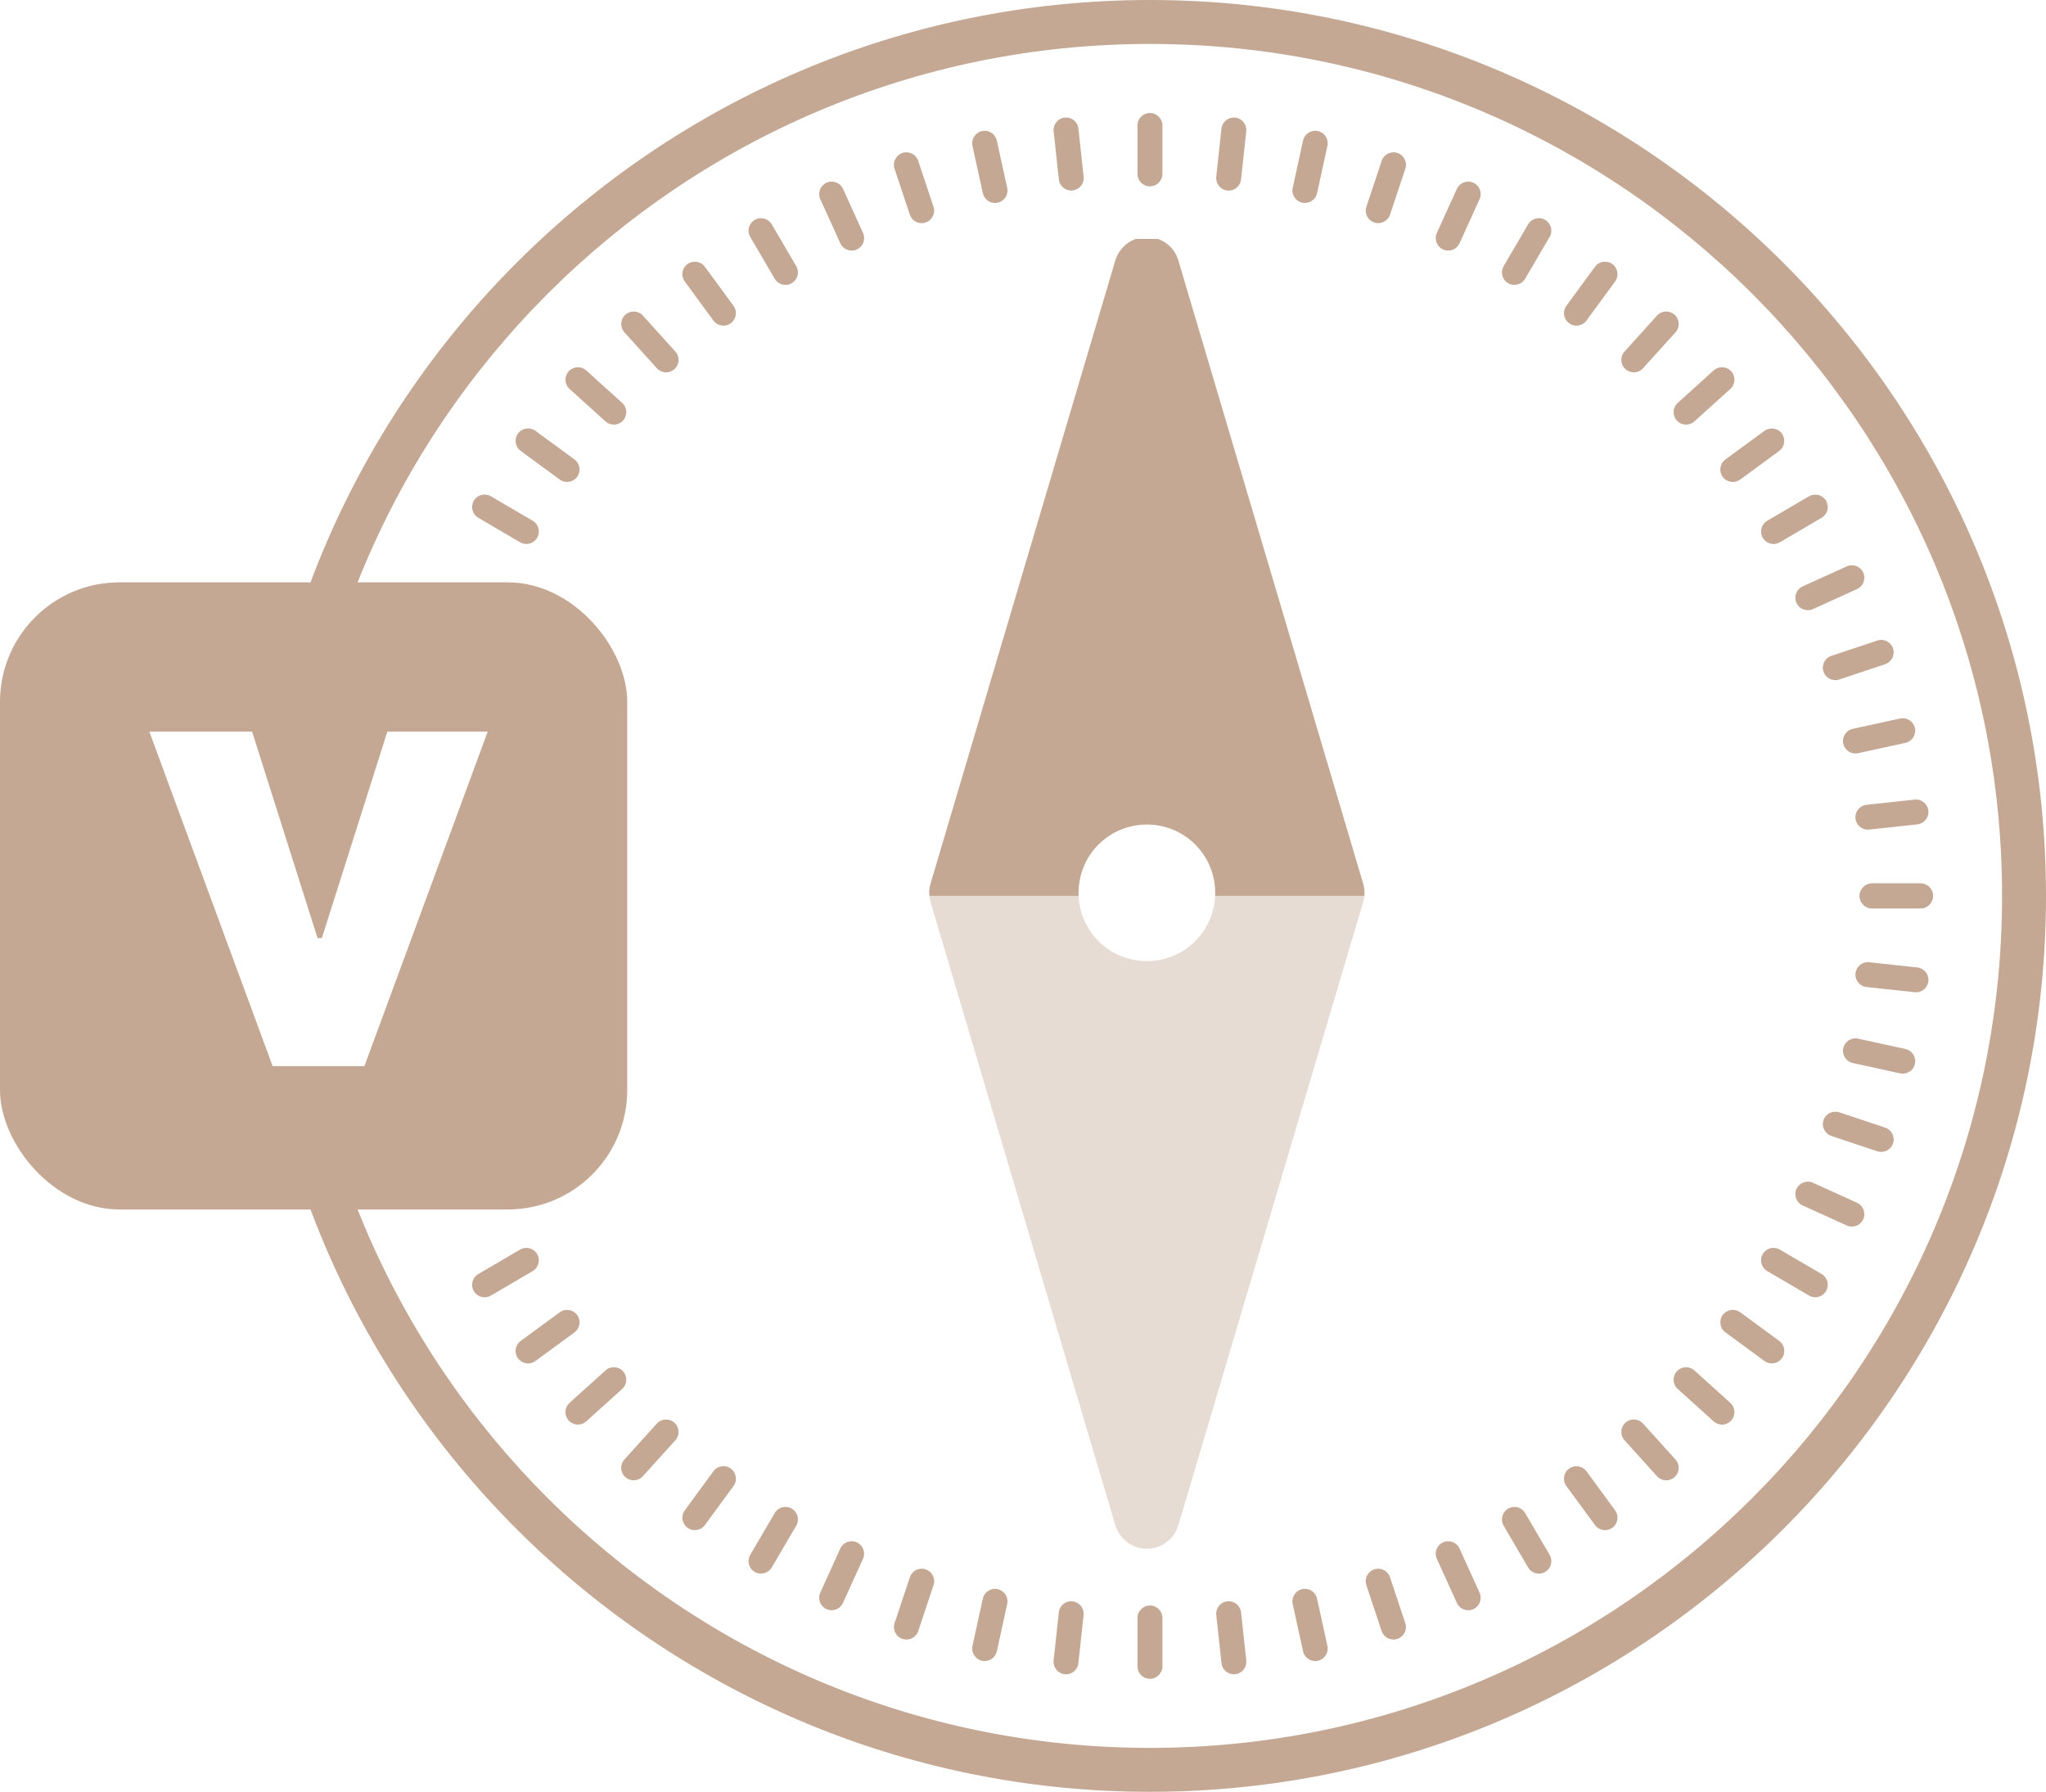 <?xml version="1.0" encoding="UTF-8"?> <svg xmlns="http://www.w3.org/2000/svg" width="137" height="120" viewBox="0 0 137 120" fill="none"><path d="M77 120C43.917 120 17 93.083 17 60C17 26.917 43.917 0 77 0C110.083 0 137 26.917 137 60C137 93.083 110.083 120 77 120ZM77 2.942C45.538 2.942 19.942 28.538 19.942 60C19.942 91.462 45.538 117.058 77 117.058C108.462 117.058 134.058 91.462 134.058 60C134.058 28.538 108.462 2.942 77 2.942Z" fill="#C4A894"></path><path d="M128.596 60.835H125.355C124.895 60.835 124.521 60.461 124.521 60C124.521 59.539 124.895 59.165 125.355 59.165H128.596C129.057 59.165 129.431 59.539 129.431 60C129.431 60.461 129.057 60.835 128.596 60.835Z" fill="#C4A894"></path><path d="M125.071 55.563C124.65 55.563 124.289 55.247 124.242 54.818C124.192 54.359 124.524 53.948 124.982 53.898L128.203 53.55C128.66 53.5 129.073 53.832 129.123 54.289C129.173 54.748 128.841 55.159 128.383 55.209L125.162 55.557C125.132 55.56 125.101 55.562 125.071 55.562V55.563Z" fill="#C4A894"></path><path d="M124.239 50.461C123.856 50.461 123.511 50.194 123.424 49.805C123.326 49.355 123.611 48.91 124.062 48.811L127.229 48.119C127.68 48.022 128.124 48.305 128.223 48.757C128.321 49.206 128.036 49.652 127.585 49.75L124.418 50.443C124.358 50.456 124.298 50.463 124.239 50.463V50.461Z" fill="#C4A894"></path><path d="M122.891 45.55C122.541 45.55 122.215 45.329 122.099 44.979C121.953 44.541 122.189 44.068 122.627 43.923L125.702 42.898C126.138 42.753 126.612 42.989 126.758 43.427C126.903 43.865 126.667 44.338 126.229 44.483L123.155 45.508C123.067 45.536 122.979 45.55 122.891 45.55Z" fill="#C4A894"></path><path d="M121.052 40.864C120.734 40.864 120.431 40.682 120.292 40.375C120.101 39.955 120.287 39.461 120.707 39.27L123.658 37.931C124.078 37.74 124.574 37.926 124.763 38.346C124.954 38.766 124.768 39.26 124.348 39.451L121.396 40.79C121.284 40.842 121.168 40.866 121.052 40.866V40.864Z" fill="#C4A894"></path><path d="M118.756 36.43C118.47 36.43 118.191 36.282 118.035 36.018C117.801 35.62 117.935 35.109 118.333 34.876L121.13 33.238C121.527 33.005 122.039 33.138 122.273 33.536C122.506 33.935 122.373 34.446 121.974 34.679L119.177 36.317C119.045 36.394 118.9 36.432 118.756 36.432V36.43Z" fill="#C4A894"></path><path d="M116.027 32.278C115.77 32.278 115.517 32.16 115.353 31.937C115.08 31.566 115.161 31.043 115.533 30.77L118.147 28.855C118.52 28.582 119.041 28.663 119.314 29.035C119.586 29.407 119.506 29.929 119.133 30.202L116.52 32.117C116.371 32.226 116.199 32.279 116.027 32.279V32.278Z" fill="#C4A894"></path><path d="M112.899 28.436C112.672 28.436 112.444 28.344 112.279 28.16C111.97 27.818 111.997 27.291 112.34 26.982L114.744 24.809C115.087 24.5 115.614 24.527 115.923 24.869C116.232 25.212 116.205 25.739 115.862 26.048L113.458 28.221C113.299 28.365 113.099 28.436 112.899 28.436Z" fill="#C4A894"></path><path d="M109.399 24.936C109.199 24.936 108.999 24.865 108.84 24.721C108.497 24.412 108.47 23.885 108.779 23.543L110.952 21.138C111.261 20.796 111.788 20.77 112.131 21.077C112.473 21.386 112.5 21.914 112.191 22.256L110.018 24.661C109.853 24.843 109.626 24.936 109.399 24.936Z" fill="#C4A894"></path><path d="M105.558 21.808C105.386 21.808 105.214 21.755 105.065 21.646C104.694 21.373 104.612 20.851 104.885 20.479L106.8 17.866C107.073 17.495 107.596 17.414 107.967 17.686C108.338 17.958 108.42 18.481 108.147 18.852L106.232 21.466C106.068 21.689 105.815 21.807 105.558 21.807V21.808Z" fill="#C4A894"></path><path d="M101.404 19.079C101.26 19.079 101.117 19.042 100.983 18.964C100.585 18.73 100.451 18.22 100.685 17.821L102.323 15.024C102.556 14.626 103.067 14.492 103.465 14.726C103.863 14.959 103.997 15.47 103.763 15.868L102.126 18.665C101.97 18.93 101.691 19.077 101.404 19.077V19.079Z" fill="#C4A894"></path><path d="M96.971 16.782C96.856 16.782 96.738 16.758 96.627 16.706C96.208 16.515 96.021 16.021 96.212 15.602L97.552 12.652C97.743 12.232 98.236 12.046 98.656 12.237C99.076 12.428 99.262 12.921 99.071 13.341L97.732 16.291C97.593 16.599 97.29 16.78 96.971 16.78V16.782Z" fill="#C4A894"></path><path d="M92.285 14.945C92.197 14.945 92.109 14.931 92.021 14.902C91.584 14.757 91.347 14.284 91.493 13.846L92.517 10.772C92.662 10.334 93.135 10.098 93.573 10.243C94.011 10.389 94.247 10.861 94.102 11.299L93.078 14.373C92.961 14.723 92.635 14.945 92.285 14.945Z" fill="#C4A894"></path><path d="M87.376 13.594C87.317 13.594 87.256 13.588 87.197 13.574C86.747 13.476 86.461 13.03 86.559 12.58L87.252 9.414C87.35 8.964 87.796 8.679 88.246 8.776C88.696 8.874 88.982 9.32 88.884 9.77L88.191 12.936C88.106 13.327 87.761 13.592 87.376 13.592V13.594Z" fill="#C4A894"></path><path d="M82.271 12.762C82.241 12.762 82.21 12.76 82.18 12.757C81.721 12.707 81.391 12.295 81.441 11.838L81.789 8.616C81.839 8.157 82.25 7.827 82.709 7.877C83.168 7.927 83.498 8.339 83.448 8.797L83.1 12.02C83.053 12.447 82.692 12.765 82.271 12.765V12.762Z" fill="#C4A894"></path><path d="M77 12.479C76.539 12.479 76.165 12.105 76.165 11.644V8.403C76.165 7.943 76.539 7.568 77 7.568C77.46 7.568 77.835 7.943 77.835 8.403V11.644C77.835 12.105 77.46 12.479 77 12.479Z" fill="#C4A894"></path><path d="M71.729 12.762C71.308 12.762 70.946 12.445 70.9 12.017L70.552 8.794C70.502 8.335 70.834 7.924 71.291 7.874C71.75 7.824 72.161 8.156 72.211 8.614L72.559 11.835C72.609 12.294 72.278 12.704 71.82 12.754C71.79 12.758 71.759 12.759 71.729 12.759V12.762Z" fill="#C4A894"></path><path d="M66.625 13.594C66.241 13.594 65.896 13.327 65.809 12.938L65.117 9.771C65.019 9.321 65.303 8.876 65.755 8.777C66.205 8.68 66.65 8.964 66.749 9.415L67.441 12.582C67.54 13.032 67.255 13.477 66.803 13.576C66.743 13.589 66.684 13.595 66.625 13.595V13.594Z" fill="#C4A894"></path><path d="M61.715 14.945C61.365 14.945 61.039 14.723 60.923 14.373L59.898 11.299C59.753 10.861 59.989 10.389 60.427 10.243C60.864 10.098 61.338 10.334 61.483 10.772L62.508 13.846C62.653 14.284 62.416 14.757 61.979 14.902C61.891 14.931 61.803 14.945 61.715 14.945Z" fill="#C4A894"></path><path d="M57.029 16.782C56.711 16.782 56.408 16.6 56.268 16.293L54.929 13.343C54.738 12.923 54.924 12.428 55.344 12.237C55.764 12.046 56.259 12.232 56.449 12.652L57.788 15.602C57.979 16.021 57.793 16.517 57.373 16.708C57.261 16.759 57.144 16.784 57.029 16.784V16.782Z" fill="#C4A894"></path><path d="M52.595 19.079C52.309 19.079 52.03 18.932 51.874 18.667L50.236 15.87C50.003 15.472 50.136 14.961 50.534 14.728C50.931 14.494 51.444 14.628 51.677 15.026L53.315 17.823C53.548 18.222 53.415 18.732 53.016 18.965C52.885 19.043 52.739 19.081 52.595 19.081V19.079Z" fill="#C4A894"></path><path d="M48.442 21.807C48.184 21.807 47.931 21.689 47.768 21.466L45.853 18.853C45.58 18.48 45.66 17.959 46.033 17.686C46.406 17.415 46.927 17.494 47.2 17.866L49.115 20.48C49.388 20.853 49.307 21.374 48.934 21.646C48.786 21.756 48.613 21.809 48.442 21.809V21.807Z" fill="#C4A894"></path><path d="M44.601 24.936C44.373 24.936 44.147 24.844 43.982 24.661L41.81 22.256C41.501 21.914 41.529 21.387 41.871 21.077C42.213 20.768 42.741 20.796 43.05 21.138L45.222 23.543C45.532 23.885 45.504 24.412 45.162 24.721C45.003 24.865 44.803 24.936 44.603 24.936H44.601Z" fill="#C4A894"></path><path d="M41.102 28.436C40.902 28.436 40.702 28.365 40.542 28.221L38.138 26.049C37.795 25.74 37.77 25.212 38.077 24.87C38.386 24.527 38.914 24.502 39.256 24.809L41.661 26.982C42.003 27.291 42.03 27.818 41.721 28.161C41.556 28.343 41.329 28.436 41.102 28.436Z" fill="#C4A894"></path><path d="M37.972 32.277C37.801 32.277 37.628 32.224 37.48 32.115L34.866 30.199C34.495 29.927 34.415 29.404 34.686 29.033C34.959 28.66 35.481 28.581 35.853 28.852L38.466 30.768C38.837 31.04 38.918 31.563 38.647 31.934C38.483 32.157 38.23 32.275 37.972 32.275V32.277Z" fill="#C4A894"></path><path d="M35.244 36.43C35.1 36.43 34.956 36.394 34.823 36.315L32.026 34.677C31.627 34.444 31.494 33.933 31.727 33.535C31.96 33.136 32.471 33.003 32.87 33.236L35.667 34.874C36.065 35.108 36.198 35.618 35.965 36.017C35.809 36.282 35.53 36.429 35.244 36.429V36.43Z" fill="#C4A894"></path><path d="M31.109 45.55C31.021 45.55 30.933 45.536 30.846 45.508L27.771 44.483C27.334 44.338 27.097 43.865 27.243 43.427C27.388 42.989 27.861 42.753 28.299 42.898L31.373 43.923C31.811 44.068 32.047 44.541 31.902 44.979C31.785 45.329 31.459 45.55 31.109 45.55Z" fill="#C4A894"></path><path d="M29.759 50.461C29.7 50.461 29.639 50.455 29.58 50.441L26.414 49.749C25.964 49.65 25.677 49.205 25.776 48.755C25.874 48.305 26.32 48.02 26.77 48.117L29.936 48.809C30.386 48.908 30.673 49.353 30.574 49.803C30.489 50.194 30.144 50.459 29.759 50.459V50.461Z" fill="#C4A894"></path><path d="M28.929 55.563C28.898 55.563 28.868 55.562 28.838 55.559L25.616 55.211C25.159 55.16 24.827 54.748 24.877 54.291C24.927 53.832 25.338 53.501 25.797 53.551L29.018 53.9C29.476 53.95 29.807 54.362 29.757 54.82C29.71 55.247 29.35 55.565 28.929 55.565V55.563Z" fill="#C4A894"></path><path d="M28.644 60.835H25.403C24.943 60.835 24.568 60.461 24.568 60C24.568 59.539 24.943 59.165 25.403 59.165H28.644C29.105 59.165 29.479 59.539 29.479 60C29.479 60.461 29.105 60.835 28.644 60.835Z" fill="#C4A894"></path><path d="M25.704 66.455C25.283 66.455 24.923 66.138 24.876 65.709C24.826 65.25 25.157 64.84 25.615 64.79L28.838 64.441C29.295 64.391 29.707 64.723 29.757 65.18C29.807 65.639 29.476 66.05 29.018 66.1L25.797 66.449C25.767 66.452 25.736 66.453 25.706 66.453L25.704 66.455Z" fill="#C4A894"></path><path d="M26.592 71.903C26.209 71.903 25.864 71.636 25.777 71.247C25.679 70.797 25.964 70.351 26.415 70.253L29.582 69.561C30.033 69.463 30.477 69.747 30.576 70.198C30.674 70.648 30.389 71.094 29.938 71.192L26.771 71.885C26.711 71.898 26.651 71.904 26.592 71.904V71.903Z" fill="#C4A894"></path><path d="M28.034 77.144C27.684 77.144 27.358 76.923 27.241 76.573C27.096 76.135 27.332 75.662 27.77 75.517L30.844 74.493C31.28 74.347 31.755 74.584 31.9 75.021C32.046 75.459 31.809 75.932 31.371 76.078L28.297 77.102C28.209 77.13 28.121 77.144 28.034 77.144Z" fill="#C4A894"></path><path d="M32.448 86.879C32.162 86.879 31.883 86.731 31.727 86.467C31.494 86.069 31.627 85.558 32.026 85.325L34.823 83.687C35.22 83.453 35.732 83.587 35.965 83.985C36.198 84.384 36.065 84.894 35.667 85.128L32.87 86.765C32.738 86.843 32.592 86.881 32.448 86.881V86.879Z" fill="#C4A894"></path><path d="M35.36 91.309C35.102 91.309 34.849 91.191 34.686 90.969C34.413 90.597 34.493 90.075 34.866 89.802L37.48 87.885C37.851 87.614 38.373 87.693 38.646 88.066C38.919 88.437 38.839 88.959 38.466 89.232L35.852 91.149C35.704 91.258 35.531 91.311 35.36 91.311V91.309Z" fill="#C4A894"></path><path d="M38.697 95.406C38.468 95.406 38.243 95.314 38.077 95.131C37.768 94.788 37.796 94.261 38.138 93.952L40.543 91.779C40.885 91.47 41.412 91.497 41.721 91.84C42.031 92.182 42.003 92.709 41.661 93.019L39.256 95.19C39.097 95.334 38.897 95.405 38.697 95.405V95.406Z" fill="#C4A894"></path><path d="M42.429 99.138C42.229 99.138 42.029 99.067 41.87 98.923C41.527 98.614 41.502 98.087 41.809 97.744L43.98 95.34C44.29 94.999 44.817 94.971 45.159 95.279C45.502 95.588 45.527 96.115 45.22 96.458L43.047 98.862C42.882 99.044 42.655 99.138 42.427 99.138H42.429Z" fill="#C4A894"></path><path d="M46.526 102.476C46.355 102.476 46.182 102.423 46.034 102.314C45.663 102.041 45.581 101.518 45.854 101.147L47.769 98.533C48.041 98.161 48.564 98.08 48.935 98.353C49.307 98.626 49.389 99.149 49.116 99.52L47.201 102.133C47.037 102.356 46.784 102.474 46.526 102.474V102.476Z" fill="#C4A894"></path><path d="M50.956 105.386C50.812 105.386 50.668 105.35 50.534 105.271C50.136 105.038 50.003 104.527 50.236 104.129L51.874 101.332C52.107 100.933 52.618 100.8 53.016 101.033C53.415 101.267 53.548 101.777 53.315 102.176L51.677 104.973C51.521 105.238 51.242 105.385 50.956 105.385V105.386Z" fill="#C4A894"></path><path d="M55.688 107.839C55.572 107.839 55.454 107.815 55.342 107.763C54.922 107.573 54.736 107.079 54.927 106.659L56.266 103.707C56.457 103.288 56.951 103.101 57.371 103.292C57.791 103.483 57.977 103.977 57.786 104.397L56.447 107.348C56.307 107.656 56.003 107.838 55.686 107.838L55.688 107.839Z" fill="#C4A894"></path><path d="M60.693 109.802C60.605 109.802 60.517 109.788 60.429 109.76C59.991 109.614 59.755 109.141 59.9 108.704L60.925 105.629C61.07 105.191 61.544 104.955 61.981 105.101C62.419 105.246 62.655 105.719 62.509 106.157L61.485 109.231C61.368 109.581 61.043 109.802 60.693 109.802Z" fill="#C4A894"></path><path d="M65.934 111.242C65.875 111.242 65.814 111.236 65.755 111.223C65.305 111.124 65.019 110.679 65.117 110.229L65.809 107.064C65.908 106.614 66.353 106.329 66.803 106.426C67.253 106.524 67.54 106.97 67.441 107.42L66.749 110.585C66.664 110.976 66.319 111.241 65.934 111.241V111.242Z" fill="#C4A894"></path><path d="M71.38 112.129C71.349 112.129 71.319 112.128 71.289 112.125C70.831 112.075 70.499 111.662 70.549 111.205L70.898 107.984C70.948 107.525 71.357 107.194 71.818 107.244C72.275 107.294 72.607 107.706 72.557 108.164L72.209 111.385C72.162 111.812 71.801 112.131 71.38 112.131V112.129Z" fill="#C4A894"></path><path d="M77 112.432C76.539 112.432 76.165 112.058 76.165 111.597V108.356C76.165 107.896 76.539 107.521 77 107.521C77.46 107.521 77.835 107.896 77.835 108.356V111.597C77.835 112.058 77.46 112.432 77 112.432Z" fill="#C4A894"></path><path d="M82.62 112.129C82.198 112.129 81.838 111.812 81.791 111.383L81.442 108.162C81.392 107.703 81.724 107.292 82.182 107.242C82.638 107.192 83.052 107.524 83.102 107.982L83.45 111.203C83.5 111.662 83.168 112.073 82.711 112.123C82.68 112.126 82.65 112.127 82.62 112.127V112.129Z" fill="#C4A894"></path><path d="M88.067 111.242C87.684 111.242 87.338 110.976 87.252 110.586L86.559 107.421C86.461 106.971 86.746 106.526 87.197 106.427C87.649 106.33 88.093 106.614 88.191 107.065L88.884 110.23C88.982 110.68 88.697 111.126 88.246 111.224C88.185 111.238 88.126 111.244 88.067 111.244V111.242Z" fill="#C4A894"></path><path d="M93.307 109.802C92.957 109.802 92.631 109.581 92.514 109.231L91.49 106.157C91.345 105.719 91.581 105.246 92.019 105.101C92.455 104.955 92.93 105.191 93.075 105.629L94.099 108.704C94.245 109.141 94.008 109.614 93.57 109.76C93.483 109.788 93.395 109.802 93.307 109.802Z" fill="#C4A894"></path><path d="M98.312 107.84C97.994 107.84 97.691 107.658 97.552 107.35L96.212 104.399C96.021 103.979 96.208 103.485 96.627 103.294C97.047 103.103 97.543 103.29 97.732 103.709L99.071 106.661C99.262 107.081 99.076 107.575 98.656 107.765C98.544 107.817 98.427 107.841 98.312 107.841V107.84Z" fill="#C4A894"></path><path d="M103.044 105.387C102.757 105.387 102.479 105.24 102.323 104.975L100.685 102.178C100.451 101.779 100.585 101.269 100.983 101.035C101.38 100.802 101.892 100.935 102.126 101.334L103.763 104.131C103.997 104.529 103.863 105.04 103.465 105.273C103.333 105.35 103.188 105.388 103.044 105.388V105.387Z" fill="#C4A894"></path><path d="M107.474 102.476C107.217 102.476 106.964 102.358 106.8 102.135L104.885 99.521C104.612 99.15 104.692 98.627 105.065 98.355C105.438 98.082 105.959 98.162 106.232 98.535L108.147 101.149C108.42 101.52 108.339 102.042 107.967 102.315C107.818 102.424 107.645 102.477 107.474 102.477V102.476Z" fill="#C4A894"></path><path d="M111.572 99.138C111.344 99.138 111.117 99.046 110.952 98.862L108.779 96.458C108.47 96.115 108.497 95.588 108.84 95.279C109.182 94.97 109.709 94.997 110.018 95.34L112.191 97.744C112.5 98.087 112.473 98.614 112.131 98.923C111.972 99.067 111.772 99.138 111.572 99.138Z" fill="#C4A894"></path><path d="M115.303 95.406C115.103 95.406 114.903 95.335 114.744 95.191L112.34 93.02C111.997 92.711 111.971 92.183 112.279 91.841C112.588 91.499 113.115 91.473 113.458 91.78L115.862 93.953C116.205 94.262 116.232 94.79 115.923 95.132C115.758 95.314 115.53 95.408 115.303 95.408V95.406Z" fill="#C4A894"></path><path d="M118.64 91.309C118.469 91.309 118.297 91.257 118.148 91.147L115.534 89.231C115.163 88.958 115.081 88.435 115.354 88.064C115.627 87.693 116.15 87.612 116.521 87.884L119.134 89.8C119.506 90.073 119.587 90.596 119.315 90.967C119.151 91.19 118.898 91.308 118.64 91.308V91.309Z" fill="#C4A894"></path><path d="M121.551 86.879C121.408 86.879 121.264 86.843 121.13 86.764L118.333 85.126C117.935 84.893 117.801 84.382 118.035 83.984C118.268 83.585 118.779 83.452 119.177 83.685L121.974 85.323C122.373 85.556 122.506 86.067 122.273 86.466C122.117 86.731 121.838 86.878 121.551 86.878V86.879Z" fill="#C4A894"></path><path d="M124.003 82.146C123.888 82.146 123.77 82.122 123.658 82.07L120.706 80.731C120.287 80.54 120.1 80.046 120.291 79.626C120.482 79.207 120.976 79.02 121.396 79.211L124.347 80.551C124.767 80.742 124.953 81.235 124.762 81.655C124.623 81.963 124.319 82.144 124.002 82.144L124.003 82.146Z" fill="#C4A894"></path><path d="M125.967 77.144C125.879 77.144 125.791 77.13 125.703 77.102L122.629 76.077C122.191 75.932 121.955 75.459 122.1 75.021C122.245 74.583 122.718 74.349 123.156 74.493L126.23 75.517C126.668 75.662 126.905 76.135 126.759 76.573C126.642 76.923 126.317 77.144 125.967 77.144Z" fill="#C4A894"></path><path d="M127.408 71.903C127.348 71.903 127.288 71.897 127.229 71.884L124.062 71.191C123.612 71.093 123.326 70.647 123.424 70.197C123.523 69.747 123.968 69.463 124.418 69.559L127.585 70.252C128.035 70.35 128.321 70.796 128.223 71.246C128.138 71.637 127.792 71.902 127.408 71.902V71.903Z" fill="#C4A894"></path><path d="M128.295 66.454C128.265 66.454 128.235 66.453 128.204 66.45L124.983 66.101C124.524 66.051 124.194 65.639 124.244 65.182C124.294 64.723 124.703 64.391 125.163 64.442L128.385 64.791C128.842 64.841 129.174 65.253 129.124 65.71C129.077 66.138 128.716 66.456 128.295 66.456V66.454Z" fill="#C4A894"></path><path d="M128.596 60.835H125.355C124.895 60.835 124.521 60.461 124.521 60C124.521 59.539 124.895 59.165 125.355 59.165H128.596C129.057 59.165 129.431 59.539 129.431 60C129.431 60.461 129.057 60.835 128.596 60.835Z" fill="#C4A894"></path><g filter="url(#filter0_b_2231_989)"><rect y="39" width="42" height="42" rx="8" fill="#C4A894"></rect></g><path d="M18.256 71.4L10 49H16.88L21.264 62.824H21.552L25.936 49H32.656L24.4 71.4H18.256Z" fill="white"></path><g clip-path="url(#clip0_2231_989)"><path fill-rule="evenodd" clip-rule="evenodd" d="M77.419 15.961C76.255 15.617 75.028 16.282 74.68 17.447L62.313 59.165C62.194 59.565 62.189 59.996 62.313 60.425L74.68 102.143C74.889 102.832 75.426 103.407 76.166 103.629C77.333 103.975 78.559 103.31 78.906 102.143L91.275 60.423C91.393 60.028 91.401 59.594 91.275 59.169L78.905 17.449C78.703 16.76 78.163 16.182 77.419 15.963L77.419 15.961ZM80.031 63.031C78.249 64.813 75.341 64.813 73.558 63.031C71.775 61.248 71.775 58.34 73.558 56.557C75.341 54.775 78.249 54.775 80.031 56.557C81.814 58.34 81.814 61.248 80.031 63.031Z" fill="#C4A894" fill-opacity="0.4"></path></g><g clip-path="url(#clip1_2231_989)"><path fill-rule="evenodd" clip-rule="evenodd" d="M77.419 15.961C76.255 15.617 75.028 16.282 74.68 17.447L62.313 59.165C62.194 59.565 62.189 59.996 62.313 60.425L74.68 102.143C74.889 102.832 75.426 103.407 76.166 103.629C77.333 103.975 78.559 103.31 78.906 102.143L91.275 60.423C91.393 60.028 91.401 59.594 91.275 59.169L78.905 17.449C78.703 16.76 78.163 16.182 77.419 15.963L77.419 15.961ZM80.031 63.031C78.249 64.813 75.341 64.813 73.558 63.031C71.775 61.248 71.775 58.34 73.558 56.557C75.341 54.775 78.249 54.775 80.031 56.557C81.814 58.34 81.814 61.248 80.031 63.031Z" fill="#C4A894"></path></g><defs><filter id="filter0_b_2231_989" x="-20" y="19" width="82" height="82" filterUnits="userSpaceOnUse" color-interpolation-filters="sRGB"><feFlood flood-opacity="0" result="BackgroundImageFix"></feFlood><feGaussianBlur in="BackgroundImageFix" stdDeviation="10"></feGaussianBlur><feComposite in2="SourceAlpha" operator="in" result="effect1_backgroundBlur_2231_989"></feComposite><feBlend mode="normal" in="SourceGraphic" in2="effect1_backgroundBlur_2231_989" result="shape"></feBlend></filter><clipPath id="clip0_2231_989"><rect width="44" height="32" fill="white" transform="translate(60.794 104) rotate(-90)"></rect></clipPath><clipPath id="clip1_2231_989"><rect width="44" height="32" fill="white" transform="translate(60.794 60) rotate(-90)"></rect></clipPath></defs></svg> 